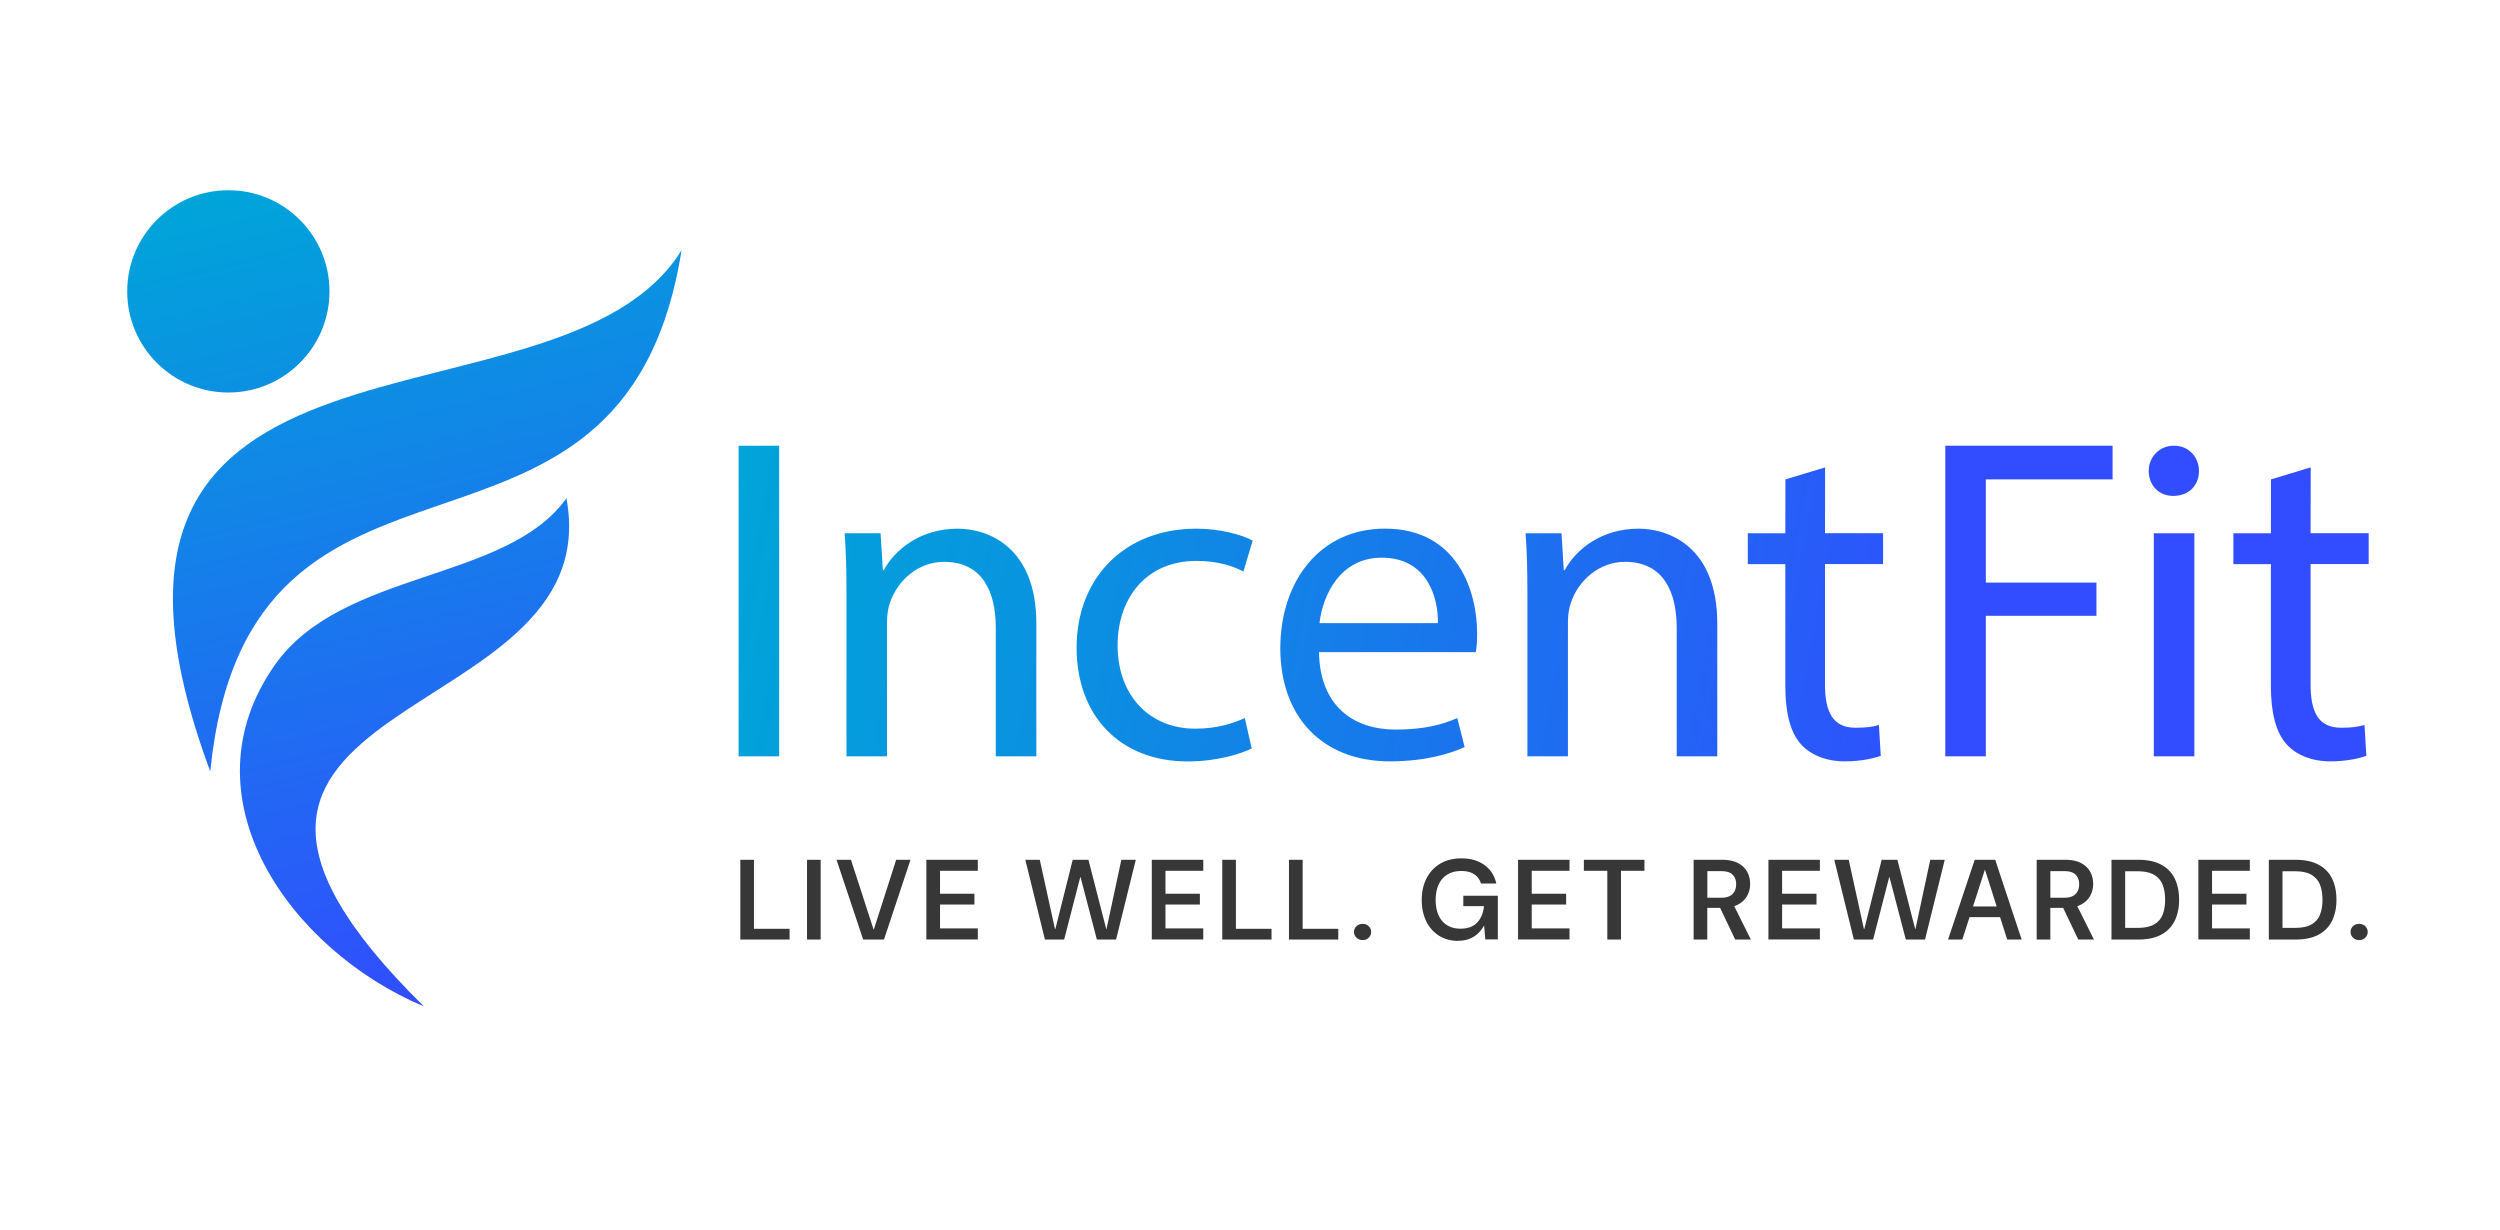 <svg xmlns="http://www.w3.org/2000/svg" xmlns:xlink="http://www.w3.org/1999/xlink" id="Layer_1" data-name="Layer 1" version="1.1" viewBox="0 0 612 301.17"><defs><linearGradient id="New_Gradient_Swatch_3" x1="88.01" x2="135.29" y1="755.39" y2="555.14" data-name="New Gradient Swatch 3" gradientTransform="matrix(1 0 0 -1 0 794)" gradientUnits="userSpaceOnUse"><stop offset="0" stop-color="#00a5d9"/><stop offset="1" stop-color="#314dff"/></linearGradient><linearGradient id="linear-gradient" x1="71.44" x2="118.72" y1="751.48" y2="551.23" gradientTransform="matrix(1 0 0 -1 0 794)" gradientUnits="userSpaceOnUse"><stop offset="0" stop-color="#00a5d9"/><stop offset="1" stop-color="#314dff"/></linearGradient><linearGradient xlink:href="#linear-gradient" id="linear-gradient-2" x1="50.28" x2="97.56" y1="746.49" y2="546.23"/><linearGradient id="linear-gradient-3" x1="174.8" x2="481.79" y1="123.66" y2="181.37" gradientUnits="userSpaceOnUse"><stop offset="0" stop-color="#00a5d9"/><stop offset=".24" stop-color="#0895df"/><stop offset=".7" stop-color="#1f6bf1"/><stop offset="1" stop-color="#314dff"/></linearGradient><style>.cls-1{fill:#373737;stroke-width:0}</style></defs><path d="M51.47 188.83C7.16 69.5 136.79 109.8 166.85 61.25 152.51 151.44 60.87 95.16 51.47 188.84Z" style="fill:url(#New_Gradient_Swatch_3);fill-rule:evenodd;stroke-width:0"/><path d="M138.65 121.99c-14.63 20.51-54.92 17.48-71.32 40.73-22.9 32.45 3.61 69.84 36.45 83.66-79.34-78.08 45.63-66.65 34.88-124.39Z" style="fill-rule:evenodd;fill:url(#linear-gradient);stroke-width:0"/><path d="M55.9 46.57c13.68 0 24.76 11.09 24.76 24.76S69.57 96.09 55.9 96.09 31.14 85 31.14 71.33 42.23 46.57 55.9 46.57Z" style="fill:url(#linear-gradient-2);fill-rule:evenodd;stroke-width:0"/><path d="M180.81 109.11v76.04h9.93v-76.04h-9.93Zm256.26 8.25-.02 13.18h-9.19v7.56h9.19v29.84c0 6.37 1.13 11.23 3.84 14.27 2.37 2.59 6.09 4.17 10.72 4.17 3.84 0 6.88-.68 8.8-1.35l-.45-7.56c-1.47.45-3.05.68-5.75.68-5.53 0-7.45-3.84-7.45-10.61v-29.45h14.22v-7.56h-14.22l.03-16.11-9.7 2.93Zm-63.17 67.79h9.93v-32.83c0-1.69.23-3.39.68-4.63 1.8-5.53 6.88-10.15 13.31-10.15 9.36 0 12.64 7.33 12.64 16.13v31.48h9.93v-32.49c0-18.73-11.73-23.24-19.29-23.24-9.03 0-15.35 5.08-18.05 10.15h-.23l-.56-9.03h-8.8c.34 4.51.45 9.03.45 14.78v39.83Zm-12.64-25.5c.23-1.13.34-2.6.34-4.63 0-10.04-4.63-25.61-22.57-25.61-15.91 0-25.61 12.86-25.61 29.33s10.04 27.64 26.85 27.64c8.69 0 14.78-1.92 18.28-3.49l-1.81-7.11c-3.61 1.58-8.01 2.82-15.12 2.82-10.04 0-18.5-5.53-18.73-18.95h38.36Zm-38.25-7.11c.79-6.88 5.08-16.02 15.23-16.02 11.17 0 13.88 9.82 13.76 16.02h-29Zm-18.28 23.24c-2.82 1.24-6.54 2.6-12.18 2.6-10.83 0-18.96-7.79-18.96-20.42 0-11.28 6.77-20.65 19.29-20.65 5.41 0 9.14 1.35 11.51 2.6l2.26-7.56c-2.71-1.47-7.9-2.93-13.77-2.93-17.83 0-29.33 12.3-29.33 29.11s10.72 27.87 27.19 27.87c7.33 0 13.09-1.92 15.68-3.16l-1.69-7.45Zm-97.52 9.37h9.93v-32.83c0-1.69.23-3.39.68-4.63 1.81-5.53 6.88-10.15 13.31-10.15 9.36 0 12.64 7.33 12.64 16.13v31.48h9.93v-32.49c0-18.73-11.74-23.24-19.29-23.24-9.03 0-15.34 5.08-18.05 10.15h-.23l-.56-9.03h-8.8c.34 4.51.45 9.03.45 14.78v39.83Z" style="fill:url(#linear-gradient-3);stroke-width:0"/><path d="M476.2 185.15h9.93v-34.41h27.08v-8.12h-27.08v-25.27h31.03v-8.24h-40.95v76.04Zm79.74-67.79-.02 13.18h-9.19v7.56h9.19v29.84c0 6.37 1.13 11.23 3.84 14.27 2.37 2.59 6.09 4.17 10.72 4.17 3.84 0 6.88-.68 8.8-1.35l-.45-7.56c-1.47.45-3.04.68-5.75.68-5.53 0-7.45-3.84-7.45-10.61v-29.45h14.22v-7.56h-14.22l.03-16.11-9.7 2.93Zm-18.76 67.79v-54.61h-9.93v54.61h9.93Zm-4.96-76.04c-3.72 0-6.21 2.82-6.21 6.2s2.37 6.09 5.98 6.09c3.95 0 6.32-2.71 6.32-6.09s-2.48-6.2-6.09-6.2Z" style="fill:#314dff;stroke-width:0"/><path d="M181.23 229.99v-19.51h3.34v16.89h8.72v2.62h-12.07ZM197.56 229.99v-19.51h3.34v19.51h-3.34ZM211.3 229.99l-6.52-19.51h3.54l5.52 17.03h.08l5.46-17.03h3.51l-6.49 19.51h-5.1ZM226.77 229.99v-19.51h12.6v2.7h-9.25v5.6h8.42v2.65h-8.42v5.85h9.25v2.7h-12.6ZM255.79 229.99 251 210.48h3.54l3.71 16.92h.11l4.24-16.92h3.85l4.35 16.92h.08l3.62-16.92h3.54l-4.82 19.51h-4.71l-3.99-15.25h-.08l-3.93 15.25h-4.71ZM281.96 229.99v-19.51h12.6v2.7h-9.25v5.6h8.42v2.65h-8.42v5.85h9.25v2.7h-12.6ZM299.21 229.99v-19.51h3.34v16.89h8.72v2.62H299.2ZM315.54 229.99v-19.51h3.35v16.89h8.72v2.62h-12.07ZM333.58 230.13c-.61 0-1.12-.2-1.52-.59-.4-.39-.6-.85-.6-1.39s.2-1.03.6-1.41c.4-.38.91-.57 1.52-.57s1.09.19 1.48.57c.39.38.59.85.59 1.41s-.2 1-.59 1.39c-.39.39-.88.59-1.48.59ZM356.91 230.32c-1.75 0-3.29-.42-4.63-1.26-1.34-.84-2.38-2-3.12-3.5-.74-1.5-1.12-3.25-1.12-5.25s.39-3.75 1.17-5.28 1.9-2.73 3.35-3.6c1.45-.86 3.18-1.3 5.18-1.3 2.27 0 4.15.54 5.66 1.63 1.51 1.09 2.47 2.6 2.9 4.53h-3.76c-.28-.97-.83-1.72-1.64-2.26-.82-.54-1.88-.81-3.18-.81s-2.43.28-3.37.85c-.95.57-1.67 1.39-2.16 2.45s-.74 2.34-.74 3.8.25 2.73.74 3.79 1.19 1.86 2.1 2.41c.91.55 1.98.82 3.21.82 1.82 0 3.2-.51 4.14-1.53.94-1.02 1.48-2.35 1.63-3.99h-5.05v-2.54h8.45v10.68h-3.07l-.28-3.29h-.08c-.45.78-.98 1.44-1.59 1.98s-1.31.95-2.09 1.23-1.66.42-2.65.42ZM371.62 229.99v-19.51h12.6v2.7h-9.25v5.6h8.42v2.65h-8.42v5.85h9.25v2.7h-12.6ZM393.47 229.99v-16.81h-5.74v-2.7h14.83v2.7h-5.74v16.81h-3.35ZM414.6 229.99v-19.51h7c1.56 0 2.84.27 3.85.79 1 .53 1.75 1.24 2.24 2.12.49.88.74 1.88.74 3 0 1.04-.24 2.01-.73 2.9-.48.89-1.23 1.61-2.24 2.15-1.01.54-2.32.81-3.92.81h-3.6V230h-3.35Zm3.35-10.23h3.46c1.23 0 2.13-.3 2.72-.91s.88-1.4.88-2.38-.28-1.74-.85-2.33c-.57-.59-1.49-.88-2.77-.88h-3.43v6.5Zm6.82 10.23-4.1-8.61h3.65l4.29 8.61h-3.85ZM432.91 229.99v-19.51h12.6v2.7h-9.25v5.6h8.42v2.65h-8.42v5.85h9.25v2.7h-12.6ZM453.82 229.99l-4.79-19.51h3.54l3.71 16.92h.11l4.24-16.92h3.85l4.35 16.92h.08l3.62-16.92h3.54l-4.82 19.51h-4.71l-3.99-15.25h-.08l-3.93 15.25h-4.71ZM476.89 229.99l6.52-19.51h5.02l6.47 19.51h-3.54l-5.41-17h-.08l-5.49 17h-3.49Zm3.18-5.47.89-2.62h9.62l.89 2.62h-11.4ZM498.58 229.99v-19.51h7c1.56 0 2.84.27 3.85.79 1 .53 1.75 1.24 2.24 2.12.49.88.74 1.88.74 3 0 1.04-.24 2.01-.73 2.9-.48.89-1.23 1.61-2.24 2.15-1.01.54-2.32.81-3.92.81h-3.6V230h-3.35Zm3.34-10.23h3.46c1.23 0 2.13-.3 2.72-.91s.88-1.4.88-2.38-.28-1.74-.85-2.33c-.57-.59-1.49-.88-2.77-.88h-3.43v6.5Zm6.83 10.23-4.1-8.61h3.65l4.29 8.61h-3.85ZM516.89 229.99v-19.51h6.55c2.27 0 4.14.4 5.63 1.2 1.49.8 2.59 1.93 3.3 3.39.71 1.46 1.07 3.19 1.07 5.2s-.36 3.68-1.07 5.14c-.72 1.46-1.81 2.59-3.29 3.39-1.48.8-3.36 1.2-5.64 1.2h-6.55Zm3.35-2.85h3.04c1.69 0 3.03-.27 4.01-.82.98-.55 1.69-1.34 2.1-2.37.42-1.03.63-2.26.63-3.69s-.21-2.69-.63-3.72a4.816 4.816 0 0 0-2.1-2.4c-.98-.57-2.32-.85-4.01-.85h-3.04v13.85ZM538.16 229.99v-19.51h12.6v2.7h-9.25v5.6h8.42v2.65h-8.42v5.85h9.25v2.7h-12.6ZM555.41 229.99v-19.51h6.55c2.27 0 4.14.4 5.63 1.2 1.49.8 2.59 1.93 3.3 3.39.71 1.46 1.07 3.19 1.07 5.2s-.36 3.68-1.07 5.14c-.72 1.46-1.81 2.59-3.29 3.39-1.48.8-3.36 1.2-5.64 1.2h-6.55Zm3.35-2.85h3.04c1.69 0 3.03-.27 4.01-.82.98-.55 1.69-1.34 2.1-2.37.42-1.03.63-2.26.63-3.69s-.21-2.69-.63-3.72a4.816 4.816 0 0 0-2.1-2.4c-.98-.57-2.32-.85-4.01-.85h-3.04v13.85ZM577.54 230.13c-.61 0-1.12-.2-1.52-.59-.4-.39-.6-.85-.6-1.39s.2-1.03.6-1.41c.4-.38.91-.57 1.52-.57s1.09.19 1.48.57c.39.38.59.85.59 1.41s-.2 1-.59 1.39c-.39.39-.88.59-1.48.59Z" class="cls-1"/></svg>